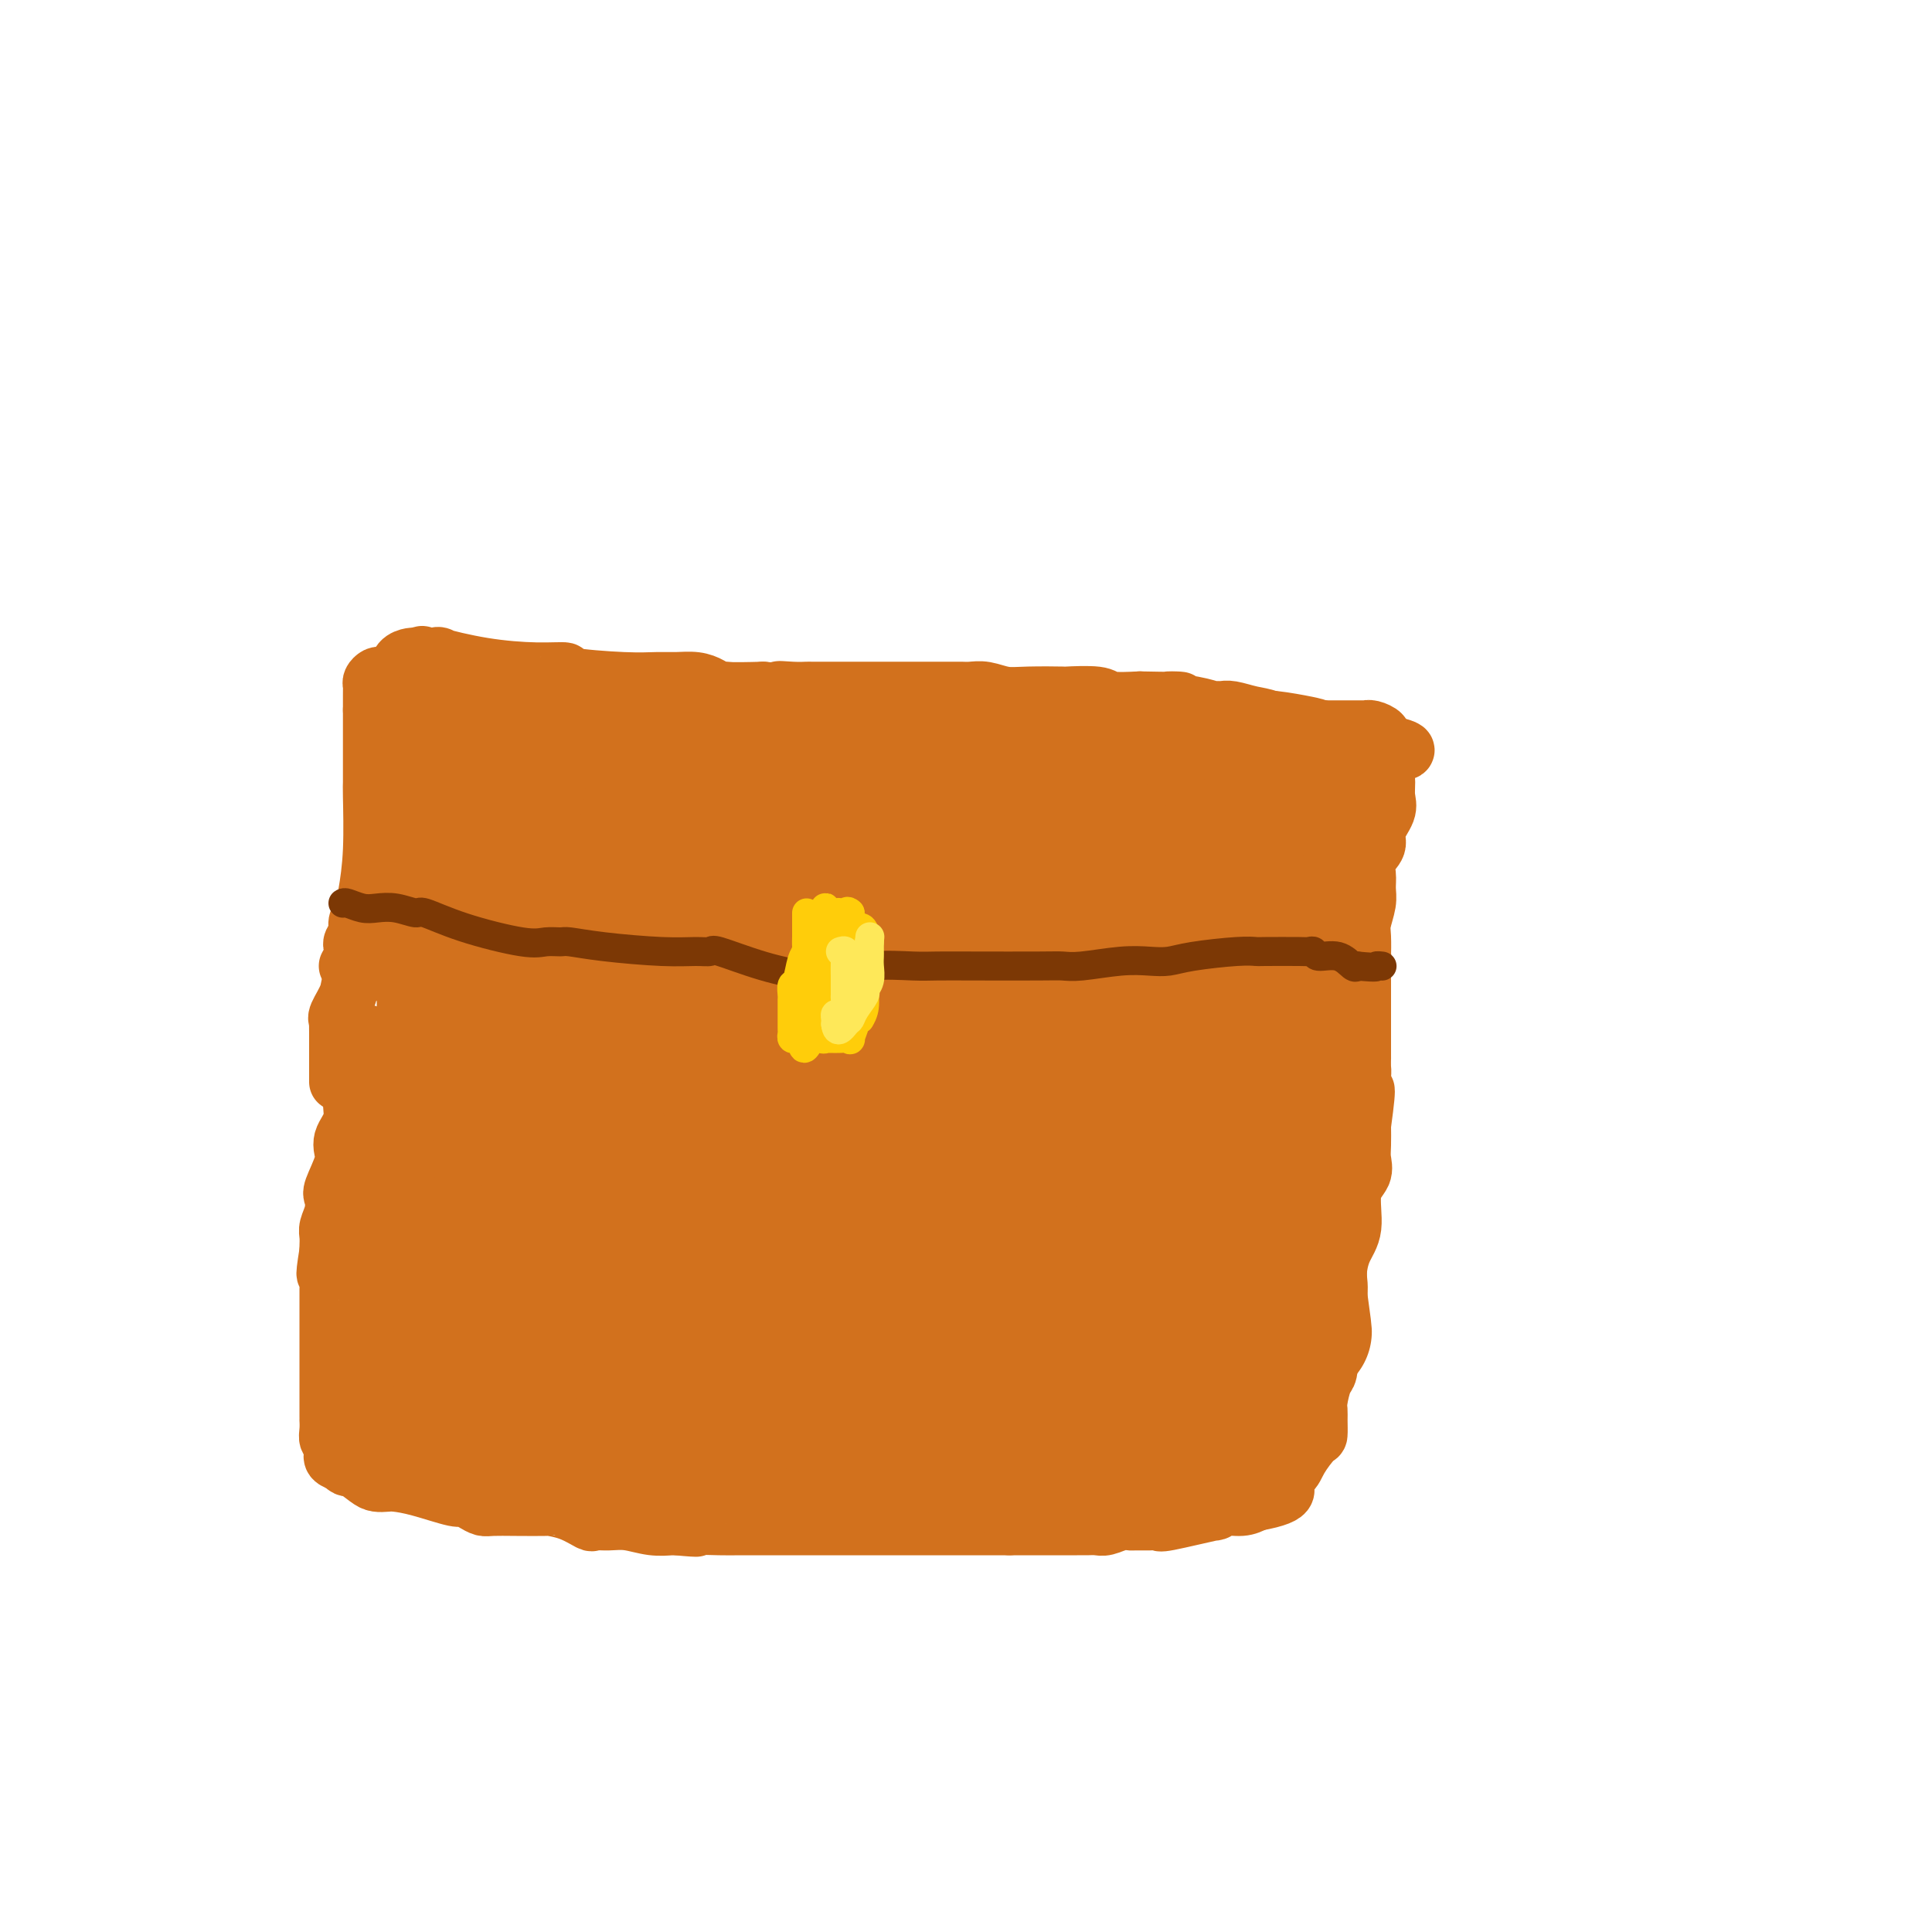 <svg viewBox='0 0 400 400' version='1.1' xmlns='http://www.w3.org/2000/svg' xmlns:xlink='http://www.w3.org/1999/xlink'><g fill='none' stroke='#D2711D' stroke-width='12' stroke-linecap='round' stroke-linejoin='round'><path d='M76,214c-0.001,0.361 -0.002,0.723 0,1c0.002,0.277 0.007,0.471 0,1c-0.007,0.529 -0.025,1.394 0,2c0.025,0.606 0.095,0.953 0,2c-0.095,1.047 -0.355,2.794 -1,4c-0.645,1.206 -1.676,1.870 -2,3c-0.324,1.130 0.059,2.726 0,4c-0.059,1.274 -0.559,2.226 -1,3c-0.441,0.774 -0.822,1.372 -1,2c-0.178,0.628 -0.152,1.287 0,2c0.152,0.713 0.429,1.479 0,3c-0.429,1.521 -1.565,3.797 -2,5c-0.435,1.203 -0.169,1.334 0,2c0.169,0.666 0.241,1.866 0,3c-0.241,1.134 -0.797,2.201 -1,3c-0.203,0.799 -0.055,1.331 0,2c0.055,0.669 0.016,1.477 0,2c-0.016,0.523 -0.008,0.762 0,1'/><path d='M68,259c-1.238,7.628 -0.332,4.197 0,3c0.332,-1.197 0.089,-0.161 0,1c-0.089,1.161 -0.024,2.447 0,3c0.024,0.553 0.006,0.373 0,1c-0.006,0.627 -0.002,2.060 0,3c0.002,0.940 0.000,1.388 0,2c-0.000,0.612 -0.000,1.388 0,3c0.000,1.612 0.000,4.061 0,6c-0.000,1.939 -0.000,3.370 0,4c0.000,0.630 0.000,0.460 0,1c-0.000,0.540 -0.000,1.789 0,3c0.000,1.211 0.000,2.383 0,3c-0.000,0.617 -0.001,0.680 0,1c0.001,0.320 0.004,0.896 0,1c-0.004,0.104 -0.015,-0.266 0,0c0.015,0.266 0.057,1.167 0,2c-0.057,0.833 -0.213,1.599 0,2c0.213,0.401 0.795,0.436 1,1c0.205,0.564 0.034,1.656 0,2c-0.034,0.344 0.068,-0.061 0,0c-0.068,0.061 -0.305,0.589 0,1c0.305,0.411 1.153,0.706 2,1'/><path d='M71,303c0.760,1.204 1.161,0.714 2,1c0.839,0.286 2.118,1.346 3,2c0.882,0.654 1.368,0.901 2,1c0.632,0.099 1.411,0.050 2,0c0.589,-0.050 0.987,-0.102 2,0c1.013,0.102 2.642,0.357 5,1c2.358,0.643 5.445,1.675 7,2c1.555,0.325 1.578,-0.057 2,0c0.422,0.057 1.242,0.551 2,1c0.758,0.449 1.454,0.852 2,1c0.546,0.148 0.942,0.041 2,0c1.058,-0.041 2.778,-0.018 5,0c2.222,0.018 4.947,0.029 6,0c1.053,-0.029 0.434,-0.099 1,0c0.566,0.099 2.317,0.365 4,1c1.683,0.635 3.300,1.638 4,2c0.700,0.362 0.485,0.083 1,0c0.515,-0.083 1.759,0.030 3,0c1.241,-0.030 2.477,-0.204 4,0c1.523,0.204 3.333,0.786 5,1c1.667,0.214 3.191,0.061 4,0c0.809,-0.061 0.905,-0.031 1,0'/><path d='M140,316c6.529,0.619 3.852,0.166 4,0c0.148,-0.166 3.123,-0.044 5,0c1.877,0.044 2.658,0.012 4,0c1.342,-0.012 3.247,-0.003 4,0c0.753,0.003 0.354,0.001 1,0c0.646,-0.001 2.337,-0.000 4,0c1.663,0.000 3.298,0.000 4,0c0.702,-0.000 0.472,-0.000 1,0c0.528,0.000 1.816,0.000 3,0c1.184,-0.000 2.266,-0.000 3,0c0.734,0.000 1.120,0.000 2,0c0.880,-0.000 2.255,-0.000 4,0c1.745,0.000 3.861,0.000 5,0c1.139,-0.000 1.302,-0.000 2,0c0.698,0.000 1.931,0.000 3,0c1.069,-0.000 1.974,-0.000 3,0c1.026,0.000 2.172,0.000 4,0c1.828,-0.000 4.338,-0.000 6,0c1.662,0.000 2.476,0.000 3,0c0.524,-0.000 0.756,-0.000 1,0c0.244,0.000 0.498,0.000 1,0c0.502,-0.000 1.251,-0.000 2,0'/><path d='M209,316c11.246,-0.000 4.862,-0.000 3,0c-1.862,0.000 0.798,0.000 2,0c1.202,-0.000 0.945,-0.000 1,0c0.055,0.000 0.423,0.000 1,0c0.577,-0.000 1.362,-0.000 2,0c0.638,0.000 1.129,0.001 2,0c0.871,-0.001 2.124,-0.004 3,0c0.876,0.004 1.377,0.015 2,0c0.623,-0.015 1.370,-0.057 2,0c0.630,0.057 1.145,0.211 2,0c0.855,-0.211 2.051,-0.789 3,-1c0.949,-0.211 1.650,-0.054 2,0c0.350,0.054 0.349,0.007 1,0c0.651,-0.007 1.956,0.027 3,0c1.044,-0.027 1.829,-0.116 2,0c0.171,0.116 -0.271,0.438 2,0c2.271,-0.438 7.255,-1.637 9,-2c1.745,-0.363 0.251,0.109 0,0c-0.251,-0.109 0.740,-0.799 2,-1c1.260,-0.201 2.789,0.085 4,0c1.211,-0.085 2.106,-0.543 3,-1'/><path d='M260,311c8.921,-1.590 5.725,-3.064 5,-4c-0.725,-0.936 1.021,-1.332 2,-2c0.979,-0.668 1.191,-1.607 2,-3c0.809,-1.393 2.216,-3.239 3,-4c0.784,-0.761 0.945,-0.438 1,-1c0.055,-0.562 0.004,-2.007 0,-3c-0.004,-0.993 0.038,-1.532 0,-2c-0.038,-0.468 -0.156,-0.866 0,-2c0.156,-1.134 0.585,-3.003 1,-4c0.415,-0.997 0.815,-1.122 1,-2c0.185,-0.878 0.156,-2.510 0,-3c-0.156,-0.490 -0.440,0.161 0,-2c0.440,-2.161 1.604,-7.134 2,-10c0.396,-2.866 0.023,-3.624 0,-5c-0.023,-1.376 0.306,-3.369 1,-5c0.694,-1.631 1.755,-2.900 2,-5c0.245,-2.100 -0.327,-5.029 0,-7c0.327,-1.971 1.551,-2.982 2,-4c0.449,-1.018 0.121,-2.043 0,-3c-0.121,-0.957 -0.035,-1.845 0,-3c0.035,-1.155 0.017,-2.578 0,-4'/><path d='M282,233c1.547,-11.195 0.415,-6.681 0,-6c-0.415,0.681 -0.111,-2.470 0,-4c0.111,-1.530 0.030,-1.440 0,-2c-0.030,-0.560 -0.008,-1.769 0,-2c0.008,-0.231 0.002,0.515 0,0c-0.002,-0.515 -0.001,-2.293 0,-4c0.001,-1.707 0.000,-3.345 0,-4c-0.000,-0.655 -0.000,-0.328 0,0'/><path d='M282,210c0.000,-0.212 0.000,-0.424 0,-1c-0.000,-0.576 -0.000,-1.517 0,-2c0.000,-0.483 0.000,-0.509 0,-1c-0.000,-0.491 -0.001,-1.445 0,-2c0.001,-0.555 0.004,-0.709 0,-1c-0.004,-0.291 -0.015,-0.719 0,-1c0.015,-0.281 0.055,-0.415 0,-1c-0.055,-0.585 -0.207,-1.621 0,-2c0.207,-0.379 0.773,-0.100 -2,-1c-2.773,-0.900 -8.884,-2.977 -11,-4c-2.116,-1.023 -0.238,-0.991 0,-1c0.238,-0.009 -1.164,-0.059 -2,0c-0.836,0.059 -1.105,0.226 -2,0c-0.895,-0.226 -2.415,-0.844 -4,-1c-1.585,-0.156 -3.234,0.150 -5,0c-1.766,-0.150 -3.647,-0.757 -6,-1c-2.353,-0.243 -5.176,-0.121 -8,0'/><path d='M242,191c-7.108,-1.305 -5.876,-1.068 -6,-1c-0.124,0.068 -1.602,-0.034 -3,0c-1.398,0.034 -2.716,0.205 -4,0c-1.284,-0.205 -2.535,-0.787 -5,-1c-2.465,-0.213 -6.144,-0.057 -8,0c-1.856,0.057 -1.891,0.015 -2,0c-0.109,-0.015 -0.293,-0.004 -1,0c-0.707,0.004 -1.935,0.001 -3,0c-1.065,-0.001 -1.965,-0.000 -4,0c-2.035,0.000 -5.203,-0.000 -7,0c-1.797,0.000 -2.223,0.001 -3,0c-0.777,-0.001 -1.905,-0.004 -3,0c-1.095,0.004 -2.157,0.015 -4,0c-1.843,-0.015 -4.465,-0.057 -6,0c-1.535,0.057 -1.981,0.211 -4,0c-2.019,-0.211 -5.610,-0.789 -8,-1c-2.390,-0.211 -3.579,-0.057 -5,0c-1.421,0.057 -3.075,0.015 -5,0c-1.925,-0.015 -4.121,-0.004 -6,0c-1.879,0.004 -3.439,0.002 -5,0'/><path d='M150,188c-16.299,-0.464 -11.046,-0.124 -10,0c1.046,0.124 -2.114,0.033 -4,0c-1.886,-0.033 -2.498,-0.009 -3,0c-0.502,0.009 -0.895,0.001 -2,0c-1.105,-0.001 -2.923,0.003 -5,0c-2.077,-0.003 -4.414,-0.015 -6,0c-1.586,0.015 -2.422,0.057 -4,0c-1.578,-0.057 -3.898,-0.213 -5,0c-1.102,0.213 -0.987,0.794 -2,1c-1.013,0.206 -3.155,0.038 -4,0c-0.845,-0.038 -0.392,0.053 -1,0c-0.608,-0.053 -2.277,-0.252 -5,0c-2.723,0.252 -6.501,0.955 -8,2c-1.499,1.045 -0.720,2.432 -1,3c-0.280,0.568 -1.619,0.318 -2,0c-0.381,-0.318 0.197,-0.704 -1,0c-1.197,0.704 -4.168,2.497 -6,3c-1.832,0.503 -2.523,-0.285 -3,0c-0.477,0.285 -0.738,1.642 -1,3'/><path d='M77,200c-3.743,2.127 -2.099,1.944 -2,2c0.099,0.056 -1.347,0.352 -2,1c-0.653,0.648 -0.515,1.648 -1,3c-0.485,1.352 -1.594,3.057 -2,4c-0.406,0.943 -0.109,1.123 0,1c0.109,-0.123 0.029,-0.548 0,0c-0.029,0.548 -0.008,2.069 0,3c0.008,0.931 0.002,1.272 0,2c-0.002,0.728 -0.001,1.841 0,3c0.001,1.159 0.000,2.362 0,3c-0.000,0.638 -0.000,0.710 0,1c0.000,0.290 0.000,0.797 0,1c-0.000,0.203 -0.000,0.101 0,0'/><path d='M72,200c0.425,-0.758 0.850,-1.515 1,-2c0.150,-0.485 0.025,-0.696 0,-1c-0.025,-0.304 0.049,-0.699 0,-1c-0.049,-0.301 -0.221,-0.506 0,-1c0.221,-0.494 0.833,-1.276 1,-2c0.167,-0.724 -0.113,-1.389 0,-2c0.113,-0.611 0.619,-1.169 1,-2c0.381,-0.831 0.638,-1.934 1,-4c0.362,-2.066 0.829,-5.096 1,-9c0.171,-3.904 0.046,-8.681 0,-11c-0.046,-2.319 -0.012,-2.179 0,-3c0.012,-0.821 0.003,-2.601 0,-4c-0.003,-1.399 -0.001,-2.415 0,-3c0.001,-0.585 0.000,-0.739 0,-2c-0.000,-1.261 -0.000,-3.631 0,-6'/><path d='M77,147c-0.000,-4.891 -0.001,-2.620 0,-2c0.001,0.620 0.003,-0.412 0,-1c-0.003,-0.588 -0.012,-0.732 0,-1c0.012,-0.268 0.045,-0.659 0,-1c-0.045,-0.341 -0.167,-0.631 0,-1c0.167,-0.369 0.622,-0.815 1,-1c0.378,-0.185 0.678,-0.109 1,0c0.322,0.109 0.668,0.250 1,0c0.332,-0.250 0.652,-0.890 1,-1c0.348,-0.110 0.723,0.310 1,0c0.277,-0.310 0.456,-1.351 1,-2c0.544,-0.649 1.454,-0.905 2,-1c0.546,-0.095 0.727,-0.027 1,0c0.273,0.027 0.636,0.014 1,0'/><path d='M87,136c1.276,-0.781 -0.534,-0.233 0,0c0.534,0.233 3.414,0.153 4,0c0.586,-0.153 -1.120,-0.378 0,0c1.120,0.378 5.068,1.359 9,2c3.932,0.641 7.850,0.942 11,1c3.150,0.058 5.531,-0.128 6,0c0.469,0.128 -0.976,0.569 1,1c1.976,0.431 7.373,0.850 11,1c3.627,0.150 5.485,0.030 7,0c1.515,-0.030 2.688,0.031 4,0c1.312,-0.031 2.764,-0.153 4,0c1.236,0.153 2.256,0.580 3,1c0.744,0.420 1.213,0.834 3,1c1.787,0.166 4.894,0.083 8,0'/><path d='M158,143c11.815,1.083 5.853,0.290 4,0c-1.853,-0.290 0.402,-0.078 2,0c1.598,0.078 2.539,0.021 3,0c0.461,-0.021 0.442,-0.006 1,0c0.558,0.006 1.694,0.001 3,0c1.306,-0.001 2.782,-0.000 4,0c1.218,0.000 2.178,0.000 4,0c1.822,-0.000 4.505,-0.000 7,0c2.495,0.000 4.804,0.000 6,0c1.196,-0.000 1.281,-0.001 2,0c0.719,0.001 2.071,0.004 3,0c0.929,-0.004 1.434,-0.015 2,0c0.566,0.015 1.194,0.057 2,0c0.806,-0.057 1.790,-0.211 3,0c1.210,0.211 2.646,0.788 4,1c1.354,0.212 2.625,0.061 5,0c2.375,-0.061 5.855,-0.030 7,0c1.145,0.030 -0.044,0.060 1,0c1.044,-0.060 4.319,-0.208 6,0c1.681,0.208 1.766,0.774 3,1c1.234,0.226 3.617,0.113 6,0'/><path d='M236,145c13.184,0.265 7.143,-0.072 6,0c-1.143,0.072 2.612,0.554 5,1c2.388,0.446 3.408,0.855 4,1c0.592,0.145 0.755,0.027 1,0c0.245,-0.027 0.573,0.039 1,0c0.427,-0.039 0.952,-0.182 2,0c1.048,0.182 2.617,0.690 4,1c1.383,0.310 2.578,0.423 4,1c1.422,0.577 3.070,1.619 5,2c1.930,0.381 4.141,0.101 5,0c0.859,-0.101 0.368,-0.024 2,0c1.632,0.024 5.389,-0.005 7,0c1.611,0.005 1.075,0.043 1,0c-0.075,-0.043 0.310,-0.166 1,0c0.690,0.166 1.686,0.622 2,1c0.314,0.378 -0.053,0.680 0,1c0.053,0.320 0.527,0.660 1,1'/><path d='M287,154c7.890,1.751 2.113,1.627 0,2c-2.113,0.373 -0.564,1.243 0,2c0.564,0.757 0.143,1.403 0,2c-0.143,0.597 -0.008,1.146 0,2c0.008,0.854 -0.111,2.013 0,3c0.111,0.987 0.450,1.800 0,3c-0.450,1.200 -1.690,2.786 -2,4c-0.310,1.214 0.310,2.056 0,3c-0.310,0.944 -1.551,1.989 -2,3c-0.449,1.011 -0.106,1.987 0,3c0.106,1.013 -0.024,2.062 0,3c0.024,0.938 0.203,1.765 0,3c-0.203,1.235 -0.786,2.877 -1,4c-0.214,1.123 -0.058,1.725 0,3c0.058,1.275 0.016,3.221 0,4c-0.016,0.779 -0.008,0.389 0,0'/></g>
<g fill='none' stroke='#FFCD0A' stroke-width='12' stroke-linecap='round' stroke-linejoin='round'><path d='M174,180c-0.002,-0.521 -0.004,-1.042 0,-1c0.004,0.042 0.015,0.646 0,1c-0.015,0.354 -0.054,0.459 0,1c0.054,0.541 0.203,1.517 0,2c-0.203,0.483 -0.758,0.473 -1,1c-0.242,0.527 -0.170,1.591 0,2c0.170,0.409 0.439,0.164 0,1c-0.439,0.836 -1.585,2.753 -2,4c-0.415,1.247 -0.097,1.826 0,2c0.097,0.174 -0.027,-0.055 0,0c0.027,0.055 0.203,0.396 0,1c-0.203,0.604 -0.786,1.471 -1,2c-0.214,0.529 -0.057,0.719 0,1c0.057,0.281 0.016,0.652 0,1c-0.016,0.348 -0.008,0.674 0,1'/><path d='M170,199c-0.623,3.121 -0.179,1.424 0,1c0.179,-0.424 0.093,0.426 0,1c-0.093,0.574 -0.194,0.872 0,1c0.194,0.128 0.682,0.087 1,0c0.318,-0.087 0.465,-0.220 1,0c0.535,0.220 1.457,0.792 2,1c0.543,0.208 0.706,0.053 1,0c0.294,-0.053 0.718,-0.004 1,0c0.282,0.004 0.422,-0.037 1,0c0.578,0.037 1.594,0.154 2,0c0.406,-0.154 0.203,-0.577 0,-1'/><path d='M179,202c1.619,-0.053 1.166,-0.185 1,-1c-0.166,-0.815 -0.044,-2.313 0,-3c0.044,-0.687 0.012,-0.562 0,-1c-0.012,-0.438 -0.003,-1.439 0,-2c0.003,-0.561 0.001,-0.684 0,-1c-0.001,-0.316 -0.000,-0.827 0,-1c0.000,-0.173 -0.000,-0.010 0,0c0.000,0.010 0.000,-0.134 0,-1c-0.000,-0.866 -0.001,-2.456 0,-3c0.001,-0.544 0.004,-0.044 0,0c-0.004,0.044 -0.016,-0.368 0,-1c0.016,-0.632 0.061,-1.482 0,-2c-0.061,-0.518 -0.226,-0.703 0,-1c0.226,-0.297 0.845,-0.707 1,-1c0.155,-0.293 -0.154,-0.470 0,-1c0.154,-0.530 0.772,-1.412 1,-2c0.228,-0.588 0.065,-0.882 0,-1c-0.065,-0.118 -0.033,-0.059 0,0'/><path d='M182,180c0.270,-3.403 -0.555,-0.912 -1,0c-0.445,0.912 -0.511,0.244 -1,0c-0.489,-0.244 -1.401,-0.066 -2,0c-0.599,0.066 -0.885,0.019 -1,0c-0.115,-0.019 -0.057,-0.009 0,0'/></g>
<g fill='none' stroke='#FEE859' stroke-width='6' stroke-linecap='round' stroke-linejoin='round'><path d='M180,183c-0.022,0.020 -0.045,0.040 0,0c0.045,-0.040 0.157,-0.140 0,1c-0.157,1.140 -0.582,3.520 -1,5c-0.418,1.480 -0.830,2.060 -1,3c-0.170,0.940 -0.098,2.241 0,3c0.098,0.759 0.222,0.977 0,1c-0.222,0.023 -0.792,-0.149 -1,0c-0.208,0.149 -0.056,0.617 0,1c0.056,0.383 0.015,0.680 0,1c-0.015,0.320 -0.004,0.663 0,1c0.004,0.337 0.001,0.668 0,1c-0.001,0.332 -0.001,0.666 0,1'/><path d='M177,201c-0.509,2.443 -0.280,-0.448 0,-2c0.280,-1.552 0.611,-1.764 1,-2c0.389,-0.236 0.835,-0.497 1,-1c0.165,-0.503 0.048,-1.249 0,-2c-0.048,-0.751 -0.027,-1.507 0,-2c0.027,-0.493 0.060,-0.722 0,-1c-0.060,-0.278 -0.212,-0.606 0,-1c0.212,-0.394 0.789,-0.855 1,-1c0.211,-0.145 0.057,0.028 0,-1c-0.057,-1.028 -0.015,-3.255 0,-4c0.015,-0.745 0.004,-0.008 0,0c-0.004,0.008 -0.001,-0.712 0,-1c0.001,-0.288 0.001,-0.144 0,0'/></g>
<g fill='none' stroke='#D2711D' stroke-width='20' stroke-linecap='round' stroke-linejoin='round'><path d='M88,210c0.097,0.182 0.194,0.364 0,1c-0.194,0.636 -0.679,1.726 -1,3c-0.321,1.274 -0.478,2.732 -1,5c-0.522,2.268 -1.408,5.348 -2,7c-0.592,1.652 -0.891,1.878 -1,3c-0.109,1.122 -0.028,3.139 0,4c0.028,0.861 0.004,0.566 0,1c-0.004,0.434 0.013,1.599 0,2c-0.013,0.401 -0.056,0.040 0,1c0.056,0.960 0.211,3.241 0,5c-0.211,1.759 -0.789,2.997 -1,5c-0.211,2.003 -0.057,4.770 0,7c0.057,2.230 0.015,3.922 0,5c-0.015,1.078 -0.004,1.543 0,2c0.004,0.457 0.001,0.907 0,2c-0.001,1.093 -0.000,2.829 0,4c0.000,1.171 0.000,1.778 0,3c-0.000,1.222 -0.000,3.060 0,4c0.000,0.940 0.000,0.983 0,2c-0.000,1.017 -0.000,3.009 0,5'/><path d='M82,281c-0.155,8.097 -0.041,2.340 0,1c0.041,-1.340 0.011,1.738 0,3c-0.011,1.262 -0.001,0.709 0,1c0.001,0.291 -0.007,1.425 0,2c0.007,0.575 0.028,0.590 0,1c-0.028,0.410 -0.107,1.214 0,2c0.107,0.786 0.399,1.556 1,2c0.601,0.444 1.510,0.564 2,1c0.490,0.436 0.562,1.188 1,2c0.438,0.812 1.242,1.686 2,2c0.758,0.314 1.468,0.070 2,0c0.532,-0.070 0.885,0.034 1,0c0.115,-0.034 -0.009,-0.206 1,0c1.009,0.206 3.151,0.792 4,1c0.849,0.208 0.406,0.040 1,0c0.594,-0.040 2.225,0.050 3,0c0.775,-0.050 0.692,-0.240 1,0c0.308,0.240 1.006,0.911 2,1c0.994,0.089 2.284,-0.403 4,0c1.716,0.403 3.858,1.702 6,3'/><path d='M113,303c4.425,0.774 2.986,0.207 4,0c1.014,-0.207 4.481,-0.056 7,0c2.519,0.056 4.092,0.015 6,0c1.908,-0.015 4.153,-0.004 6,0c1.847,0.004 3.297,0.001 4,0c0.703,-0.001 0.660,-0.000 1,0c0.340,0.000 1.062,-0.000 2,0c0.938,0.000 2.091,0.001 3,0c0.909,-0.001 1.576,-0.003 2,0c0.424,0.003 0.607,0.011 1,0c0.393,-0.011 0.997,-0.041 1,0c0.003,0.041 -0.593,0.155 3,1c3.593,0.845 11.377,2.423 15,3c3.623,0.577 3.086,0.155 3,0c-0.086,-0.155 0.279,-0.041 2,0c1.721,0.041 4.799,0.011 7,0c2.201,-0.011 3.524,-0.003 5,0c1.476,0.003 3.106,0.001 4,0c0.894,-0.001 1.054,-0.000 2,0c0.946,0.000 2.678,0.000 4,0c1.322,-0.000 2.235,-0.000 3,0c0.765,0.000 1.383,0.000 2,0'/><path d='M200,307c14.875,0.619 8.563,0.166 7,0c-1.563,-0.166 1.624,-0.044 3,0c1.376,0.044 0.942,0.012 1,0c0.058,-0.012 0.606,-0.003 1,0c0.394,0.003 0.632,0.001 3,0c2.368,-0.001 6.866,-0.001 9,0c2.134,0.001 1.903,0.001 2,0c0.097,-0.001 0.523,-0.004 1,0c0.477,0.004 1.004,0.016 2,0c0.996,-0.016 2.462,-0.061 3,0c0.538,0.061 0.147,0.226 1,0c0.853,-0.226 2.949,-0.845 4,-1c1.051,-0.155 1.057,0.154 1,0c-0.057,-0.154 -0.177,-0.771 0,-1c0.177,-0.229 0.652,-0.069 1,0c0.348,0.069 0.568,0.046 1,0c0.432,-0.046 1.074,-0.115 2,0c0.926,0.115 2.134,0.416 3,0c0.866,-0.416 1.390,-1.547 2,-2c0.610,-0.453 1.305,-0.226 2,0'/><path d='M249,303c3.026,-0.566 2.093,0.019 2,0c-0.093,-0.019 0.656,-0.640 1,-1c0.344,-0.360 0.282,-0.457 1,-1c0.718,-0.543 2.216,-1.533 3,-2c0.784,-0.467 0.853,-0.412 1,-1c0.147,-0.588 0.372,-1.820 1,-3c0.628,-1.180 1.661,-2.307 2,-3c0.339,-0.693 -0.014,-0.952 0,-2c0.014,-1.048 0.396,-2.885 1,-5c0.604,-2.115 1.430,-4.509 2,-6c0.570,-1.491 0.884,-2.081 1,-4c0.116,-1.919 0.034,-5.169 0,-7c-0.034,-1.831 -0.021,-2.243 0,-5c0.021,-2.757 0.051,-7.860 0,-11c-0.051,-3.140 -0.181,-4.318 0,-6c0.181,-1.682 0.674,-3.867 1,-6c0.326,-2.133 0.483,-4.215 1,-7c0.517,-2.785 1.392,-6.272 2,-9c0.608,-2.728 0.947,-4.698 1,-6c0.053,-1.302 -0.182,-1.937 0,-3c0.182,-1.063 0.780,-2.556 1,-4c0.220,-1.444 0.063,-2.841 0,-4c-0.063,-1.159 -0.031,-2.079 0,-3'/><path d='M270,204c0.926,-11.139 0.243,-3.486 0,-1c-0.243,2.486 -0.044,-0.195 0,-1c0.044,-0.805 -0.068,0.264 0,0c0.068,-0.264 0.316,-1.862 0,-3c-0.316,-1.138 -1.195,-1.815 -2,-2c-0.805,-0.185 -1.534,0.121 -2,0c-0.466,-0.121 -0.667,-0.668 -1,-1c-0.333,-0.332 -0.797,-0.449 -1,-1c-0.203,-0.551 -0.146,-1.537 -1,-2c-0.854,-0.463 -2.620,-0.403 -5,-1c-2.380,-0.597 -5.375,-1.850 -7,-3c-1.625,-1.150 -1.879,-2.197 -3,-3c-1.121,-0.803 -3.110,-1.362 -6,-3c-2.890,-1.638 -6.681,-4.355 -9,-6c-2.319,-1.645 -3.165,-2.220 -5,-3c-1.835,-0.780 -4.658,-1.767 -7,-3c-2.342,-1.233 -4.203,-2.712 -5,-4c-0.797,-1.288 -0.528,-2.384 -1,-3c-0.472,-0.616 -1.683,-0.753 -3,-1c-1.317,-0.247 -2.739,-0.605 -5,-1c-2.261,-0.395 -5.360,-0.827 -7,-1c-1.640,-0.173 -1.820,-0.086 -2,0'/><path d='M198,161c-2.525,-0.464 -0.337,-0.124 0,0c0.337,0.124 -1.179,0.033 -2,0c-0.821,-0.033 -0.949,-0.010 -1,0c-0.051,0.010 -0.026,0.005 0,0'/></g>
<g fill='none' stroke='#D2711D' stroke-width='28' stroke-linecap='round' stroke-linejoin='round'><path d='M94,152c-0.061,1.250 -0.121,2.499 0,3c0.121,0.501 0.425,0.253 0,3c-0.425,2.747 -1.578,8.488 -2,12c-0.422,3.512 -0.113,4.794 0,6c0.113,1.206 0.030,2.336 0,4c-0.030,1.664 -0.008,3.862 0,6c0.008,2.138 0.002,4.215 0,6c-0.002,1.785 -0.001,3.279 0,5c0.001,1.721 0.000,3.668 0,5c-0.000,1.332 -0.000,2.050 0,4c0.000,1.950 -0.000,5.132 0,7c0.000,1.868 0.000,2.424 0,5c-0.000,2.576 -0.001,7.174 0,10c0.001,2.826 0.005,3.882 0,5c-0.005,1.118 -0.017,2.299 0,4c0.017,1.701 0.064,3.921 0,6c-0.064,2.079 -0.238,4.019 0,6c0.238,1.981 0.889,4.005 1,5c0.111,0.995 -0.316,0.960 0,2c0.316,1.040 1.376,3.154 2,5c0.624,1.846 0.812,3.423 1,5'/><path d='M96,266c2.680,5.232 7.380,9.813 10,12c2.620,2.187 3.159,1.982 5,3c1.841,1.018 4.984,3.259 7,5c2.016,1.741 2.905,2.981 5,4c2.095,1.019 5.396,1.816 7,2c1.604,0.184 1.510,-0.243 4,0c2.490,0.243 7.564,1.158 10,2c2.436,0.842 2.233,1.611 15,1c12.767,-0.611 38.505,-2.603 52,-5c13.495,-2.397 14.748,-5.198 16,-8'/><path d='M227,282c3.746,-1.646 5.111,-1.761 6,-2c0.889,-0.239 1.300,-0.601 2,-1c0.700,-0.399 1.687,-0.837 2,-1c0.313,-0.163 -0.050,-0.053 1,-2c1.050,-1.947 3.513,-5.951 4,-8c0.487,-2.049 -1.003,-2.144 0,-4c1.003,-1.856 4.497,-5.474 6,-8c1.503,-2.526 1.014,-3.960 2,-8c0.986,-4.040 3.447,-10.686 5,-15c1.553,-4.314 2.197,-6.296 3,-10c0.803,-3.704 1.765,-9.129 3,-13c1.235,-3.871 2.743,-6.188 3,-7c0.257,-0.812 -0.738,-0.119 0,-3c0.738,-2.881 3.211,-9.334 4,-12c0.789,-2.666 -0.104,-1.543 0,-2c0.104,-0.457 1.205,-2.495 2,-5c0.795,-2.505 1.286,-5.478 2,-8c0.714,-2.522 1.653,-4.592 2,-6c0.347,-1.408 0.104,-2.154 0,-3c-0.104,-0.846 -0.069,-1.794 0,-2c0.069,-0.206 0.172,0.329 0,0c-0.172,-0.329 -0.621,-1.523 -1,-2c-0.379,-0.477 -0.690,-0.239 -1,0'/><path d='M272,160c-0.673,-1.476 -1.356,-1.666 -3,-2c-1.644,-0.334 -4.248,-0.811 -6,-1c-1.752,-0.189 -2.650,-0.090 -4,0c-1.350,0.090 -3.151,0.170 -7,0c-3.849,-0.170 -9.748,-0.589 -15,-1c-5.252,-0.411 -9.859,-0.814 -13,-1c-3.141,-0.186 -4.817,-0.155 -8,0c-3.183,0.155 -7.872,0.435 -10,0c-2.128,-0.435 -1.694,-1.583 -3,-2c-1.306,-0.417 -4.354,-0.101 -7,0c-2.646,0.101 -4.892,-0.011 -7,0c-2.108,0.011 -4.078,0.147 -8,0c-3.922,-0.147 -9.796,-0.575 -16,-1c-6.204,-0.425 -12.740,-0.845 -16,-1c-3.260,-0.155 -3.246,-0.043 -5,0c-1.754,0.043 -5.275,0.018 -8,0c-2.725,-0.018 -4.652,-0.029 -6,0c-1.348,0.029 -2.115,0.099 -3,0c-0.885,-0.099 -1.887,-0.367 -3,0c-1.113,0.367 -2.338,1.368 -4,2c-1.662,0.632 -3.761,0.895 -5,1c-1.239,0.105 -1.620,0.053 -2,0'/><path d='M113,154c-2.166,0.648 -2.080,0.769 -2,1c0.080,0.231 0.154,0.572 0,1c-0.154,0.428 -0.538,0.944 -1,2c-0.462,1.056 -1.003,2.653 -2,7c-0.997,4.347 -2.449,11.444 -3,17c-0.551,5.556 -0.199,9.571 0,15c0.199,5.429 0.247,12.270 0,19c-0.247,6.730 -0.788,13.347 -1,17c-0.212,3.653 -0.096,4.340 0,8c0.096,3.660 0.170,10.292 0,14c-0.170,3.708 -0.585,4.493 0,7c0.585,2.507 2.170,6.738 3,10c0.830,3.262 0.906,5.555 2,9c1.094,3.445 3.207,8.040 4,10c0.793,1.960 0.266,1.283 0,1c-0.266,-0.283 -0.272,-0.174 0,0c0.272,0.174 0.824,0.412 2,0c1.176,-0.412 2.978,-1.475 5,-4c2.022,-2.525 4.264,-6.512 6,-9c1.736,-2.488 2.968,-3.478 5,-11c2.032,-7.522 4.866,-21.578 7,-30c2.134,-8.422 3.567,-11.211 5,-14'/><path d='M143,224c2.761,-10.416 3.664,-14.454 4,-22c0.336,-7.546 0.106,-18.598 0,-24c-0.106,-5.402 -0.089,-5.153 0,-6c0.089,-0.847 0.249,-2.791 0,-5c-0.249,-2.209 -0.906,-4.683 -1,-6c-0.094,-1.317 0.374,-1.477 0,-2c-0.374,-0.523 -1.591,-1.410 -2,-2c-0.409,-0.590 -0.009,-0.882 0,-1c0.009,-0.118 -0.373,-0.061 -1,0c-0.627,0.061 -1.499,0.126 -2,0c-0.501,-0.126 -0.631,-0.443 -1,0c-0.369,0.443 -0.975,1.648 -2,3c-1.025,1.352 -2.467,2.852 -4,12c-1.533,9.148 -3.157,25.944 -4,35c-0.843,9.056 -0.906,10.373 -1,13c-0.094,2.627 -0.218,6.565 0,13c0.218,6.435 0.779,15.366 2,20c1.221,4.634 3.101,4.971 5,7c1.899,2.029 3.818,5.750 5,8c1.182,2.250 1.626,3.029 2,4c0.374,0.971 0.678,2.135 1,3c0.322,0.865 0.661,1.433 1,2'/><path d='M145,276c2.364,3.433 1.274,0.017 1,-1c-0.274,-1.017 0.266,0.367 1,-4c0.734,-4.367 1.661,-14.484 2,-26c0.339,-11.516 0.090,-24.429 0,-34c-0.090,-9.571 -0.022,-15.798 0,-20c0.022,-4.202 -0.001,-6.377 0,-9c0.001,-2.623 0.025,-5.692 0,-7c-0.025,-1.308 -0.101,-0.855 0,-1c0.101,-0.145 0.378,-0.889 0,1c-0.378,1.889 -1.412,6.411 -2,14c-0.588,7.589 -0.731,18.244 1,29c1.731,10.756 5.337,21.611 10,32c4.663,10.389 10.384,20.310 14,26c3.616,5.690 5.127,7.147 7,9c1.873,1.853 4.106,4.101 5,5c0.894,0.899 0.447,0.450 0,0'/><path d='M184,290c4.598,6.084 3.092,1.294 4,-4c0.908,-5.294 4.232,-11.094 6,-18c1.768,-6.906 1.982,-14.919 2,-21c0.018,-6.081 -0.161,-10.228 0,-16c0.161,-5.772 0.660,-13.167 0,-20c-0.660,-6.833 -2.481,-13.104 -5,-22c-2.519,-8.896 -5.735,-20.416 -8,-27c-2.265,-6.584 -3.577,-8.233 -4,-9c-0.423,-0.767 0.044,-0.651 0,-1c-0.044,-0.349 -0.599,-1.164 -1,0c-0.401,1.164 -0.648,4.307 -2,5c-1.352,0.693 -3.808,-1.064 -5,12c-1.192,13.064 -1.119,40.950 0,56c1.119,15.050 3.286,17.266 5,21c1.714,3.734 2.975,8.987 5,13c2.025,4.013 4.813,6.787 6,8c1.187,1.213 0.774,0.864 1,1c0.226,0.136 1.092,0.758 2,0c0.908,-0.758 1.860,-2.896 4,-8c2.140,-5.104 5.469,-13.172 7,-19c1.531,-5.828 1.266,-9.414 1,-13'/><path d='M202,228c1.130,-11.372 -0.045,-23.802 -1,-31c-0.955,-7.198 -1.689,-9.165 -4,-14c-2.311,-4.835 -6.199,-12.540 -8,-16c-1.801,-3.460 -1.515,-2.676 -2,-3c-0.485,-0.324 -1.740,-1.758 -3,0c-1.260,1.758 -2.524,6.706 -4,11c-1.476,4.294 -3.166,7.934 -4,14c-0.834,6.066 -0.814,14.557 -1,23c-0.186,8.443 -0.577,16.836 2,24c2.577,7.164 8.122,13.098 11,18c2.878,4.902 3.089,8.773 5,11c1.911,2.227 5.522,2.811 7,5c1.478,2.189 0.823,5.985 7,0c6.177,-5.985 19.187,-21.749 26,-30c6.813,-8.251 7.431,-8.987 9,-15c1.569,-6.013 4.091,-17.302 5,-23c0.909,-5.698 0.206,-5.803 0,-6c-0.206,-0.197 0.084,-0.485 0,-1c-0.084,-0.515 -0.542,-1.258 -1,-2'/><path d='M246,193c0.190,-5.652 -1.336,-3.781 -2,-3c-0.664,0.781 -0.466,0.472 -1,-1c-0.534,-1.472 -1.801,-4.109 -4,-7c-2.199,-2.891 -5.329,-6.038 -8,-8c-2.671,-1.962 -4.881,-2.739 -6,-3c-1.119,-0.261 -1.147,-0.006 -1,0c0.147,0.006 0.470,-0.239 0,0c-0.470,0.239 -1.732,0.961 -3,3c-1.268,2.039 -2.540,5.395 -4,10c-1.460,4.605 -3.108,10.459 -4,15c-0.892,4.541 -1.030,7.770 -1,11c0.030,3.230 0.227,6.460 1,9c0.773,2.540 2.122,4.388 3,5c0.878,0.612 1.286,-0.013 1,0c-0.286,0.013 -1.266,0.665 1,-2c2.266,-2.665 7.778,-8.648 11,-12c3.222,-3.352 4.152,-4.074 5,-6c0.848,-1.926 1.613,-5.057 2,-8c0.387,-2.943 0.396,-5.698 0,-8c-0.396,-2.302 -1.198,-4.151 -2,-6'/><path d='M234,182c-0.645,-4.971 -2.257,-6.398 -3,-7c-0.743,-0.602 -0.616,-0.377 -1,0c-0.384,0.377 -1.280,0.907 -4,5c-2.720,4.093 -7.266,11.748 -10,17c-2.734,5.252 -3.658,8.101 -5,12c-1.342,3.899 -3.104,8.848 -4,13c-0.896,4.152 -0.927,7.506 -1,10c-0.073,2.494 -0.189,4.128 0,5c0.189,0.872 0.681,0.982 1,1c0.319,0.018 0.463,-0.056 2,0c1.537,0.056 4.467,0.241 6,0c1.533,-0.241 1.669,-0.909 4,-4c2.331,-3.091 6.857,-8.605 10,-15c3.143,-6.395 4.903,-13.669 6,-17c1.097,-3.331 1.533,-2.718 2,-3c0.467,-0.282 0.967,-1.460 1,-2c0.033,-0.540 -0.400,-0.443 0,-1c0.400,-0.557 1.635,-1.768 2,-3c0.365,-1.232 -0.139,-2.485 1,-4c1.139,-1.515 3.922,-3.293 6,-5c2.078,-1.707 3.451,-3.345 4,-4c0.549,-0.655 0.275,-0.328 0,0'/><path d='M251,180c1.454,-1.659 0.089,-1.307 0,-2c-0.089,-0.693 1.099,-2.431 2,-3c0.901,-0.569 1.514,0.031 2,0c0.486,-0.031 0.846,-0.694 1,-1c0.154,-0.306 0.104,-0.254 0,1c-0.104,1.254 -0.261,3.710 0,6c0.261,2.290 0.939,4.415 2,8c1.061,3.585 2.503,8.631 3,12c0.497,3.369 0.049,5.063 0,7c-0.049,1.937 0.303,4.119 0,7c-0.303,2.881 -1.259,6.462 0,13c1.259,6.538 4.732,16.033 6,20c1.268,3.967 0.329,2.405 0,2c-0.329,-0.405 -0.050,0.346 0,1c0.050,0.654 -0.130,1.211 0,2c0.130,0.789 0.571,1.811 1,2c0.429,0.189 0.847,-0.454 1,0c0.153,0.454 0.041,2.007 0,4c-0.041,1.993 -0.012,4.427 0,6c0.012,1.573 0.006,2.287 0,3'/><path d='M269,268c2.008,14.713 0.527,4.496 0,1c-0.527,-3.496 -0.100,-0.269 -1,2c-0.900,2.269 -3.125,3.581 -4,5c-0.875,1.419 -0.399,2.944 -1,4c-0.601,1.056 -2.278,1.643 -3,2c-0.722,0.357 -0.489,0.486 -1,1c-0.511,0.514 -1.767,1.415 -3,2c-1.233,0.585 -2.445,0.853 -4,1c-1.555,0.147 -3.455,0.172 -6,1c-2.545,0.828 -5.737,2.460 -8,3c-2.263,0.540 -3.598,-0.013 -5,0c-1.402,0.013 -2.871,0.592 -4,1c-1.129,0.408 -1.918,0.646 -6,1c-4.082,0.354 -11.458,0.825 -15,1c-3.542,0.175 -3.251,0.055 -6,0c-2.749,-0.055 -8.538,-0.047 -14,0c-5.462,0.047 -10.597,0.131 -16,-1c-5.403,-1.131 -11.075,-3.477 -16,-5c-4.925,-1.523 -9.104,-2.223 -14,-3c-4.896,-0.777 -10.511,-1.632 -15,-2c-4.489,-0.368 -7.854,-0.248 -11,0c-3.146,0.248 -6.073,0.624 -9,1'/><path d='M107,283c-6.773,-0.145 -6.205,-0.009 -7,0c-0.795,0.009 -2.951,-0.109 -4,0c-1.049,0.109 -0.990,0.445 -1,0c-0.010,-0.445 -0.090,-1.672 0,-3c0.090,-1.328 0.349,-2.757 1,-4c0.651,-1.243 1.695,-2.301 4,-6c2.305,-3.699 5.872,-10.038 10,-15c4.128,-4.962 8.818,-8.547 11,-12c2.182,-3.453 1.857,-6.776 2,-8c0.143,-1.224 0.755,-0.350 1,0c0.245,0.350 0.122,0.175 0,0'/></g>
<g fill='none' stroke='#7C3805' stroke-width='6' stroke-linecap='round' stroke-linejoin='round'><path d='M71,187c0.150,-0.111 0.300,-0.221 1,0c0.700,0.221 1.952,0.775 3,1c1.048,0.225 1.894,0.121 3,0c1.106,-0.121 2.473,-0.260 4,0c1.527,0.260 3.212,0.917 4,1c0.788,0.083 0.677,-0.408 2,0c1.323,0.408 4.081,1.716 8,3c3.919,1.284 8.999,2.543 12,3c3.001,0.457 3.921,0.112 5,0c1.079,-0.112 2.315,0.008 3,0c0.685,-0.008 0.818,-0.145 2,0c1.182,0.145 3.414,0.572 7,1c3.586,0.428 8.527,0.856 12,1c3.473,0.144 5.479,0.005 7,0c1.521,-0.005 2.557,0.125 3,0c0.443,-0.125 0.293,-0.506 2,0c1.707,0.506 5.272,1.899 9,3c3.728,1.101 7.619,1.912 11,2c3.381,0.088 6.252,-0.546 8,-1c1.748,-0.454 2.374,-0.727 3,-1'/><path d='M180,200c3.515,-0.309 6.804,-0.083 9,0c2.196,0.083 3.301,0.023 5,0c1.699,-0.023 3.993,-0.010 8,0c4.007,0.010 9.726,0.017 13,0c3.274,-0.017 4.101,-0.056 5,0c0.899,0.056 1.870,0.208 4,0c2.130,-0.208 5.420,-0.778 8,-1c2.580,-0.222 4.450,-0.098 6,0c1.550,0.098 2.780,0.170 4,0c1.220,-0.170 2.428,-0.582 5,-1c2.572,-0.418 6.506,-0.844 9,-1c2.494,-0.156 3.548,-0.043 4,0c0.452,0.043 0.304,0.016 2,0c1.696,-0.016 5.237,-0.020 7,0c1.763,0.020 1.747,0.065 2,0c0.253,-0.065 0.775,-0.241 1,0c0.225,0.241 0.153,0.900 1,1c0.847,0.100 2.613,-0.358 4,0c1.387,0.358 2.396,1.531 3,2c0.604,0.469 0.802,0.235 1,0'/><path d='M281,200c4.714,0.464 4.000,0.125 4,0c0.000,-0.125 0.714,-0.036 1,0c0.286,0.036 0.143,0.018 0,0'/></g>
<g fill='none' stroke='#FFCD0A' stroke-width='6' stroke-linecap='round' stroke-linejoin='round'><path d='M167,189c0.000,0.099 0.001,0.197 0,1c-0.001,0.803 -0.003,2.310 0,3c0.003,0.690 0.012,0.564 0,1c-0.012,0.436 -0.046,1.436 0,2c0.046,0.564 0.170,0.694 0,1c-0.170,0.306 -0.634,0.788 -1,2c-0.366,1.212 -0.634,3.155 -1,4c-0.366,0.845 -0.830,0.594 -1,1c-0.170,0.406 -0.046,1.471 0,2c0.046,0.529 0.012,0.523 0,1c-0.012,0.477 -0.003,1.437 0,2c0.003,0.563 0.001,0.728 0,1c-0.001,0.272 -0.001,0.651 0,1c0.001,0.349 0.003,0.668 0,1c-0.003,0.332 -0.012,0.677 0,1c0.012,0.323 0.044,0.623 0,1c-0.044,0.377 -0.166,0.832 0,1c0.166,0.168 0.619,0.048 1,0c0.381,-0.048 0.691,-0.024 1,0'/><path d='M166,215c0.194,4.022 1.179,1.078 2,0c0.821,-1.078 1.479,-0.289 2,0c0.521,0.289 0.904,0.077 1,0c0.096,-0.077 -0.094,-0.018 0,0c0.094,0.018 0.474,-0.006 1,0c0.526,0.006 1.198,0.040 2,0c0.802,-0.040 1.734,-0.154 2,0c0.266,0.154 -0.135,0.577 0,0c0.135,-0.577 0.806,-2.155 1,-3c0.194,-0.845 -0.087,-0.956 0,-1c0.087,-0.044 0.544,-0.022 1,0'/><path d='M178,211c0.845,-1.256 0.959,-2.396 1,-3c0.041,-0.604 0.011,-0.673 0,-1c-0.011,-0.327 -0.003,-0.914 0,-1c0.003,-0.086 0.001,0.329 0,0c-0.001,-0.329 -0.000,-1.401 0,-2c0.000,-0.599 0.000,-0.723 0,-1c-0.000,-0.277 -0.000,-0.705 0,-1c0.000,-0.295 0.000,-0.457 0,-1c-0.000,-0.543 -0.000,-1.467 0,-2c0.000,-0.533 0.001,-0.675 0,-1c-0.001,-0.325 -0.003,-0.834 0,-1c0.003,-0.166 0.012,0.010 0,0c-0.012,-0.010 -0.046,-0.205 0,-1c0.046,-0.795 0.170,-2.189 0,-3c-0.170,-0.811 -0.634,-1.041 -1,-1c-0.366,0.041 -0.634,0.351 -1,0c-0.366,-0.351 -0.829,-1.364 -1,-2c-0.171,-0.636 -0.049,-0.896 0,-1c0.049,-0.104 0.024,-0.052 0,0'/><path d='M176,189c-0.637,-0.622 -0.731,-0.177 -1,0c-0.269,0.177 -0.713,0.087 -1,0c-0.287,-0.087 -0.417,-0.172 -1,0c-0.583,0.172 -1.620,0.602 -2,0c-0.380,-0.602 -0.102,-2.235 0,0c0.102,2.235 0.027,8.337 0,11c-0.027,2.663 -0.007,1.887 0,2c0.007,0.113 0.002,1.116 0,2c-0.002,0.884 -0.001,1.649 0,2c0.001,0.351 0.000,0.287 0,1c-0.000,0.713 -0.000,2.204 0,3c0.000,0.796 0.000,0.898 0,1'/><path d='M171,211c-0.280,3.604 0.019,1.615 0,1c-0.019,-0.615 -0.355,0.144 0,0c0.355,-0.144 1.402,-1.191 2,-2c0.598,-0.809 0.749,-1.380 1,-2c0.251,-0.620 0.604,-1.291 1,-2c0.396,-0.709 0.834,-1.457 1,-2c0.166,-0.543 0.059,-0.881 0,-1c-0.059,-0.119 -0.071,-0.020 0,-1c0.071,-0.980 0.226,-3.041 0,-4c-0.226,-0.959 -0.831,-0.817 -1,-1c-0.169,-0.183 0.098,-0.690 0,-1c-0.098,-0.310 -0.562,-0.423 -1,-1c-0.438,-0.577 -0.849,-1.617 -1,-2c-0.151,-0.383 -0.043,-0.109 0,0c0.043,0.109 0.022,0.055 0,0'/><path d='M173,193c-0.343,-1.600 0.300,-0.100 0,1c-0.300,1.100 -1.544,1.801 -2,3c-0.456,1.199 -0.125,2.895 0,4c0.125,1.105 0.044,1.620 0,2c-0.044,0.380 -0.050,0.626 0,1c0.050,0.374 0.158,0.878 0,1c-0.158,0.122 -0.581,-0.136 -1,0c-0.419,0.136 -0.834,0.667 -1,1c-0.166,0.333 -0.083,0.468 0,1c0.083,0.532 0.167,1.462 0,2c-0.167,0.538 -0.583,0.683 -1,1c-0.417,0.317 -0.833,0.805 -1,1c-0.167,0.195 -0.083,0.098 0,0'/></g>
<g fill='none' stroke='#FEE859' stroke-width='6' stroke-linecap='round' stroke-linejoin='round'><path d='M174,197c0.423,-0.140 0.845,-0.279 1,0c0.155,0.279 0.042,0.978 0,2c-0.042,1.022 -0.011,2.368 0,3c0.011,0.632 0.004,0.549 0,1c-0.004,0.451 -0.004,1.435 0,2c0.004,0.565 0.011,0.711 0,1c-0.011,0.289 -0.042,0.721 0,1c0.042,0.279 0.155,0.403 0,1c-0.155,0.597 -0.578,1.665 -1,2c-0.422,0.335 -0.845,-0.064 -1,0c-0.155,0.064 -0.044,0.590 0,1c0.044,0.410 0.022,0.705 0,1'/><path d='M173,212c0.245,2.361 1.357,0.763 2,0c0.643,-0.763 0.817,-0.693 1,-1c0.183,-0.307 0.375,-0.992 1,-2c0.625,-1.008 1.684,-2.340 2,-3c0.316,-0.660 -0.112,-0.649 0,-1c0.112,-0.351 0.762,-1.064 1,-2c0.238,-0.936 0.064,-2.096 0,-3c-0.064,-0.904 -0.017,-1.552 0,-2c0.017,-0.448 0.005,-0.698 0,-1c-0.005,-0.302 -0.001,-0.658 0,-1c0.001,-0.342 0.001,-0.671 0,-1'/><path d='M180,195c0.167,-1.833 0.083,-0.917 0,0'/></g>
</svg>